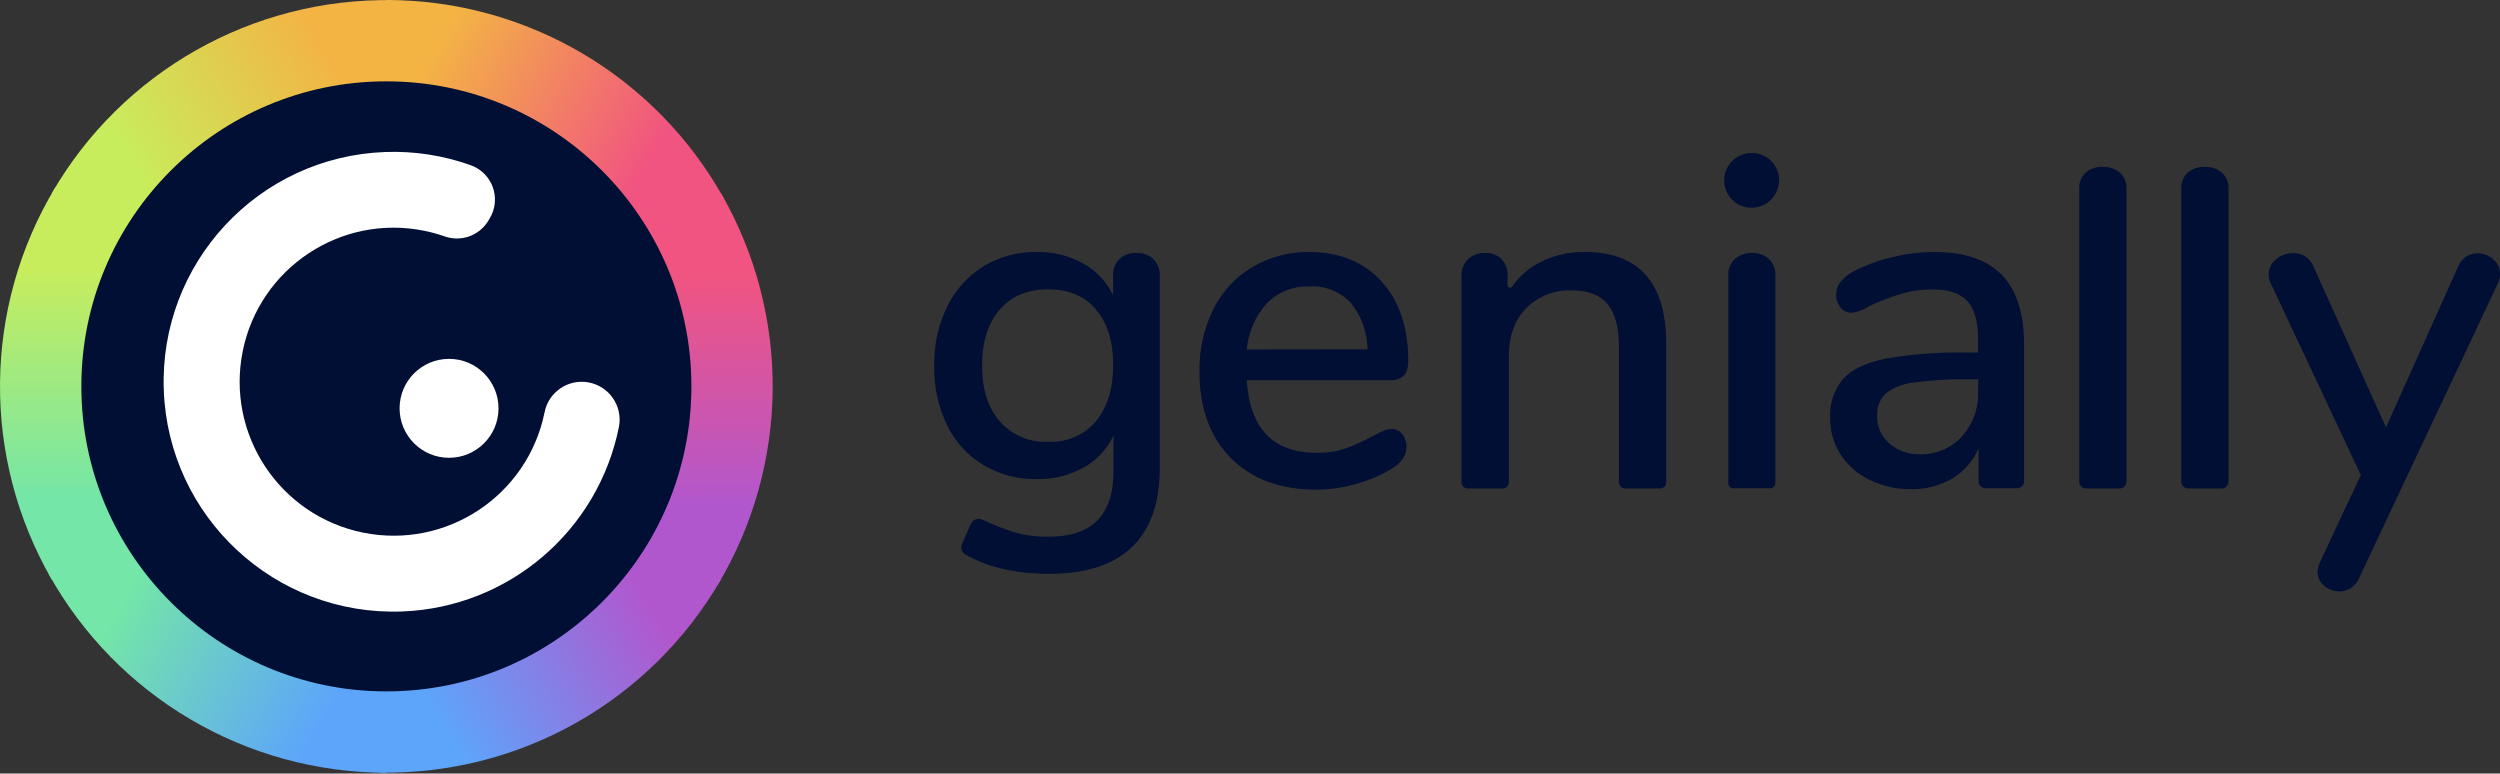 <?xml version="1.0" encoding="UTF-8" standalone="no"?>
<!DOCTYPE svg PUBLIC "-//W3C//DTD SVG 1.1//EN" "http://www.w3.org/Graphics/SVG/1.1/DTD/svg11.dtd">
<svg width="100%" height="100%" viewBox="0 0 446 138" version="1.1" xmlns="http://www.w3.org/2000/svg" xmlns:xlink="http://www.w3.org/1999/xlink" xml:space="preserve" xmlns:serif="http://www.serif.com/" style="fill-rule:evenodd;clip-rule:evenodd;stroke-linejoin:round;stroke-miterlimit:2;">
    <rect x="0" y="0" width="446" height="138" fill="#333333" stroke="none"/>
    <g transform="matrix(1,0,0,1,-27,-181.072)">
        <path d="M156.195,216.588C144.061,194.669 120.982,181.068 95.929,181.072L95.929,250L156.195,216.588Z" style="fill:url(#_Linear1);fill-rule:nonzero;"/>
        <path d="M154.998,285.489C167.903,264.018 168.142,237.235 155.624,215.536L95.929,250L154.998,285.489Z" style="fill:url(#_Linear2);fill-rule:nonzero;"/>
        <path d="M94.723,318.9C119.779,319.337 143.098,306.141 155.624,284.436L95.929,249.972L94.723,318.9Z" style="fill:url(#_Linear3);fill-rule:nonzero;"/>
        <path d="M35.653,283.412C47.797,305.325 70.875,318.923 95.928,318.928L95.928,250L35.653,283.412Z" style="fill:url(#_Linear4);fill-rule:nonzero;"/>
        <path d="M36.86,214.511C23.942,235.978 23.702,262.768 36.234,284.464L95.929,250L36.86,214.511Z" style="fill:url(#_Linear5);fill-rule:nonzero;"/>
        <path d="M97.126,181.1C72.073,180.666 48.758,193.862 36.234,215.564L95.929,250.028L97.126,181.1Z" style="fill:url(#_Linear6);fill-rule:nonzero;"/>
    </g>
    <g transform="matrix(1,0,0,1,-27,-181.072)">
        <circle cx="95.929" cy="250" r="54.417" style="fill:rgb(0,15,51);"/>
    </g>
    <g transform="matrix(1,0,0,1,-27,-181.072)">
        <path d="M278.234,245.492C278.234,239.53 276.647,234.796 273.473,231.289C270.299,227.782 265.985,226.029 260.531,226.029C256.962,225.981 253.449,226.923 250.382,228.75C247.394,230.532 244.984,233.14 243.444,236.259C241.754,239.715 240.912,243.523 240.986,247.369C240.986,253.887 242.851,259.026 246.582,262.787C250.313,266.548 255.407,268.428 261.864,268.428C264.107,268.412 266.338,268.107 268.503,267.521C270.737,266.94 272.887,266.072 274.897,264.936C276.898,263.817 277.902,262.451 277.908,260.837C277.937,259.993 277.671,259.166 277.155,258.497C276.691,257.911 275.98,257.576 275.232,257.59C274.574,257.633 273.933,257.818 273.355,258.134C272.602,258.497 272.14,258.733 271.976,258.841C270.437,259.667 268.846,260.394 267.215,261.018C265.494,261.607 263.683,261.89 261.864,261.852C254.125,261.852 249.977,257.535 249.421,248.901L275.233,248.901C277.239,248.854 278.24,247.718 278.234,245.492ZM249.42,243.416C249.693,240.391 250.922,237.532 252.93,235.254C254.959,233.166 257.785,232.046 260.693,232.179C263.491,232.024 266.209,233.144 268.085,235.226C269.916,237.557 270.929,240.425 270.969,243.388L249.42,243.416ZM473,229.957C473.003,230.504 472.888,231.045 472.664,231.544L447.886,284.147C447.595,284.886 447.086,285.519 446.426,285.961C445.819,286.367 445.106,286.585 444.376,286.587C443.379,286.589 442.414,286.236 441.655,285.589C440.882,284.987 440.435,284.057 440.449,283.077C440.48,282.499 440.622,281.933 440.866,281.408L448.176,265.827L432.069,231.545C431.839,231.077 431.724,230.561 431.733,230.039C431.715,228.971 432.211,227.959 433.066,227.318C433.909,226.61 434.976,226.224 436.077,226.23C437.663,226.151 439.123,227.092 439.705,228.57L452.656,257.311L465.516,228.661C465.79,227.912 466.303,227.275 466.976,226.847C467.591,226.463 468.301,226.259 469.026,226.257C470.062,226.25 471.061,226.64 471.819,227.345C472.582,227.997 473.014,228.954 473,229.957ZM424.569,214.847L424.569,266.996C424.569,267.667 424.025,268.211 423.354,268.211L417.35,268.211C416.679,268.211 416.135,267.667 416.135,266.996L416.135,214.847C416.05,213.721 416.48,212.617 417.305,211.845C418.148,211.151 419.217,210.793 420.307,210.838C421.411,210.798 422.492,211.155 423.354,211.845C424.208,212.599 424.658,213.711 424.569,214.847ZM406.367,214.847L406.367,266.996C406.367,267.667 405.823,268.211 405.152,268.211L399.148,268.211C398.477,268.211 397.933,267.667 397.933,266.996L397.933,214.847C397.848,213.721 398.278,212.617 399.103,211.845C399.946,211.151 401.015,210.793 402.105,210.838C403.209,210.796 404.291,211.153 405.152,211.845C406.005,212.599 406.455,213.711 406.367,214.847ZM324.261,242.481L324.261,267.123C324.261,267.724 323.774,268.211 323.173,268.211L316.906,268.211C316.305,268.211 315.818,267.724 315.818,267.123L315.818,242.899C315.818,239.453 315.138,236.913 313.777,235.299C312.417,233.685 310.276,232.877 307.428,232.877C304.384,232.751 301.425,233.902 299.265,236.051C297.209,238.161 296.181,241 296.181,244.567L296.181,267.123C296.181,267.724 295.694,268.211 295.093,268.211L288.826,268.211C288.225,268.211 287.738,267.724 287.738,267.123L287.738,230.201C287.69,229.119 288.11,228.068 288.89,227.317C289.719,226.557 290.813,226.153 291.937,226.192C293.019,226.136 294.076,226.53 294.857,227.28C295.595,228.036 295.989,229.063 295.945,230.119L295.945,231.933C295.941,232.183 296.14,232.39 296.39,232.394C296.547,232.397 296.694,232.318 296.779,232.187C298.016,230.406 299.665,228.95 301.586,227.943C304.087,226.64 306.874,225.982 309.694,226.029C319.406,226.029 324.261,231.513 324.261,242.481ZM342.554,227.236C343.373,228.03 343.801,229.145 343.724,230.283L343.724,267.277C343.724,267.778 343.318,268.184 342.817,268.184L336.233,268.184C335.732,268.184 335.326,267.778 335.326,267.277L335.326,230.283C335.248,229.137 335.691,228.018 336.532,227.236C337.386,226.527 338.47,226.156 339.579,226.193C340.672,226.156 341.739,226.528 342.572,227.236L342.554,227.236ZM344.368,213.251C344.368,215.951 342.179,218.139 339.48,218.139C336.78,218.139 334.592,215.95 334.592,213.251C334.592,210.551 336.781,208.363 339.48,208.363C342.18,208.338 344.389,210.506 344.414,213.206L344.414,213.252L344.368,213.252L344.368,213.251ZM372.039,226.029C369.476,226.042 366.924,226.365 364.439,226.99C362.058,227.541 359.756,228.394 357.592,229.529C356.708,229.997 355.927,230.639 355.297,231.415C354.822,232.054 354.57,232.832 354.581,233.628C354.548,234.48 354.832,235.314 355.379,235.968C355.886,236.57 356.642,236.904 357.429,236.875C358.563,236.684 359.644,236.258 360.603,235.623C362.438,234.758 364.336,234.033 366.28,233.455C368.072,232.941 369.93,232.687 371.794,232.702C374.633,232.702 376.691,233.391 377.97,234.788C379.249,236.185 379.893,238.416 379.893,241.554L379.893,243.966L377.97,243.966C373.088,243.861 368.208,244.225 363.395,245.054C359.858,245.78 357.325,246.989 355.795,248.682C354.176,250.636 353.356,253.131 353.5,255.665C353.475,257.973 354.128,260.237 355.377,262.177C356.662,264.146 358.471,265.716 360.601,266.712C362.892,267.811 365.406,268.37 367.947,268.345C370.511,268.4 373.04,267.747 375.257,266.459C377.353,265.2 379.002,263.316 379.973,261.072L379.973,266.913C379.973,267.609 380.537,268.174 381.234,268.174L386.839,268.174C387.535,268.174 388.1,267.61 388.1,266.913L388.1,242.562C388.1,236.993 386.776,232.846 384.128,230.119C381.48,227.392 377.465,226.029 372.084,226.029L372.039,226.029ZM379.893,250.916C380.014,253.882 378.965,256.778 376.973,258.979C375.049,261.05 372.325,262.19 369.5,262.108C367.509,262.175 365.565,261.489 364.058,260.185C362.63,258.95 361.834,257.138 361.89,255.251C361.793,253.776 362.338,252.33 363.386,251.288C364.843,250.18 366.58,249.499 368.401,249.32C371.722,248.874 375.072,248.68 378.423,248.74L379.929,248.74L379.893,250.916ZM229.757,226.193C228.634,226.134 227.534,226.526 226.701,227.281C225.934,228.054 225.526,229.113 225.576,230.201L225.576,233.711C224.401,231.313 222.522,229.332 220.189,228.034C217.67,226.657 214.833,225.965 211.963,226.03C208.627,225.966 205.34,226.839 202.476,228.551C199.695,230.282 197.455,232.758 196.009,235.698C194.39,239.003 193.584,242.648 193.66,246.327C193.583,249.995 194.369,253.63 195.955,256.938C197.383,259.88 199.632,262.347 202.431,264.039C205.314,265.735 208.61,266.602 211.954,266.542C214.87,266.608 217.752,265.901 220.307,264.492C222.646,263.195 224.515,261.192 225.649,258.769L225.649,265.199C225.649,272.944 221.807,276.817 214.122,276.817C212.035,276.86 209.953,276.591 207.946,276.019C206.03,275.417 204.16,274.677 202.35,273.806L202.287,273.806C201.545,273.42 200.63,273.708 200.244,274.45C200.229,274.48 200.214,274.51 200.201,274.54L198.623,278.095C198.313,278.8 198.578,279.625 199.24,280.018C203.249,282.303 208.261,283.443 214.277,283.437C220.734,283.437 225.62,281.85 228.933,278.676C232.246,275.502 233.903,270.798 233.903,264.564L233.903,230.282C233.952,229.181 233.545,228.108 232.778,227.316C231.965,226.548 230.875,226.142 229.757,226.193ZM222.502,256.267C220.366,258.713 217.229,260.049 213.986,259.895C210.718,260.041 207.557,258.709 205.379,256.267C203.263,253.848 202.205,250.523 202.205,246.291C202.205,242.059 203.251,238.733 205.343,236.315C207.429,233.896 210.31,232.687 213.986,232.687C217.662,232.687 220.516,233.896 222.548,236.315C224.58,238.734 225.595,242.032 225.595,246.21C225.595,250.388 224.558,253.741 222.484,256.268L222.502,256.268L222.502,256.267Z" style="fill:rgb(0,15,51);fill-rule:nonzero;"/>
    </g>
    <g transform="matrix(1,0,0,1,-27,-181.072)">
        <path d="M130.774,249.184C127.551,249.184 124.777,251.463 124.153,254.626C121.138,269.495 106.64,279.105 91.77,276.09C76.901,273.075 67.291,258.577 70.306,243.707C73.321,228.838 87.819,219.228 102.689,222.243C103.897,222.488 105.086,222.814 106.25,223.218C109.2,224.302 112.504,223.137 114.122,220.443L114.412,219.953C116.223,216.852 115.178,212.87 112.077,211.058C111.713,210.845 111.328,210.668 110.929,210.53C106.051,208.792 100.886,207.997 95.71,208.19C73.075,209.015 55.394,228.033 56.219,250.668C57.044,273.303 76.062,290.984 98.697,290.16C117.694,289.468 133.726,275.811 137.43,257.165C138.106,253.495 135.679,249.972 132.01,249.296C131.602,249.22 131.188,249.183 130.774,249.184Z" style="fill:white;fill-rule:nonzero;"/>
        <path d="M107.111,245.093C102.237,245.093 98.286,249.044 98.286,253.918C98.286,258.792 102.237,262.743 107.111,262.743C111.974,262.743 115.92,258.809 115.935,253.946C115.95,249.072 112.011,245.109 107.138,245.094C107.13,245.093 107.121,245.093 107.111,245.093Z" style="fill:white;fill-rule:nonzero;"/>
    </g>
    <defs>
        <linearGradient id="_Linear1" x1="0" y1="0" x2="1" y2="0" gradientUnits="userSpaceOnUse" gradientTransform="matrix(37.466,21.631,-21.631,37.466,93.507,208.808)"><stop offset="0" style="stop-color:rgb(243,180,68);stop-opacity:1"/><stop offset="1" style="stop-color:rgb(241,84,128);stop-opacity:1"/></linearGradient>
        <linearGradient id="_Linear2" x1="0" y1="0" x2="1" y2="0" gradientUnits="userSpaceOnUse" gradientTransform="matrix(2.53458e-15,-41.393,41.393,2.53458e-15,130.388,271.631)"><stop offset="0" style="stop-color:rgb(177,87,206);stop-opacity:1"/><stop offset="1" style="stop-color:rgb(241,84,128);stop-opacity:1"/></linearGradient>
        <linearGradient id="_Linear3" x1="0" y1="0" x2="1" y2="0" gradientUnits="userSpaceOnUse" gradientTransform="matrix(36.949,-21.331,21.331,36.949,94.377,290.668)"><stop offset="0" style="stop-color:rgb(93,165,251);stop-opacity:1"/><stop offset="1" style="stop-color:rgb(177,87,206);stop-opacity:1"/></linearGradient>
        <linearGradient id="_Linear4" x1="0" y1="0" x2="1" y2="0" gradientUnits="userSpaceOnUse" gradientTransform="matrix(36.06,20.823,-20.823,36.06,59.933,269.008)"><stop offset="0" style="stop-color:rgb(116,230,167);stop-opacity:1"/><stop offset="1" style="stop-color:rgb(93,165,251);stop-opacity:1"/></linearGradient>
        <linearGradient id="_Linear5" x1="0" y1="0" x2="1" y2="0" gradientUnits="userSpaceOnUse" gradientTransform="matrix(2.53681e-15,41.429,-41.429,2.53681e-15,61.464,228.632)"><stop offset="0" style="stop-color:rgb(200,237,92);stop-opacity:1"/><stop offset="1" style="stop-color:rgb(116,230,167);stop-opacity:1"/></linearGradient>
        <linearGradient id="_Linear6" x1="0" y1="0" x2="1" y2="0" gradientUnits="userSpaceOnUse" gradientTransform="matrix(34.609,-19.989,19.989,34.609,61.874,229.893)"><stop offset="0" style="stop-color:rgb(200,237,92);stop-opacity:1"/><stop offset="1" style="stop-color:rgb(243,180,68);stop-opacity:1"/></linearGradient>
    </defs>
</svg>
